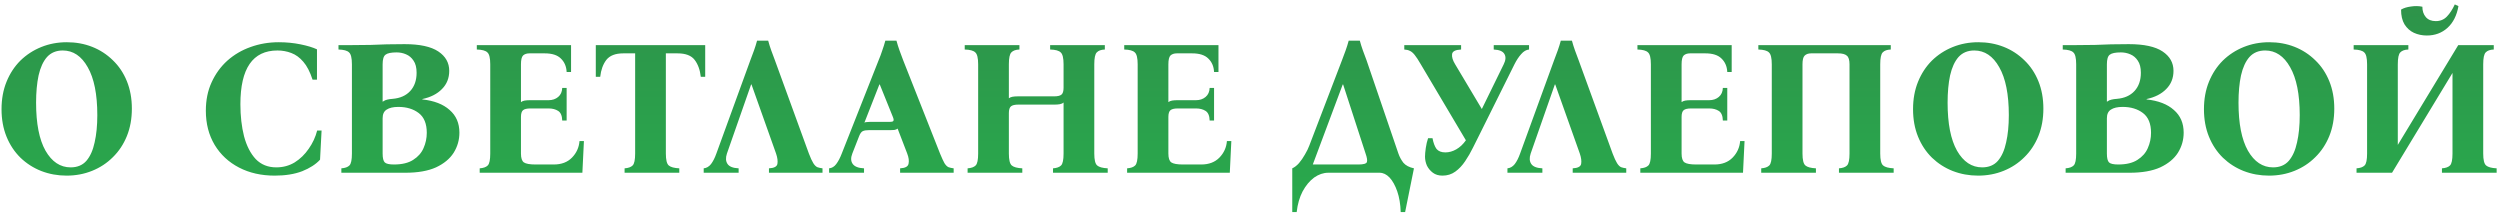 <?xml version="1.0" encoding="UTF-8"?> <svg xmlns="http://www.w3.org/2000/svg" width="521" height="45" viewBox="0 0 521 45" fill="none"> <path d="M13.92 8.8C15.813 8.8 17.573 9.12 19.2 9.76C20.827 10.4 22.267 11.333 23.52 12.56C24.773 13.76 25.747 15.213 26.44 16.92C27.133 18.627 27.48 20.533 27.48 22.64C27.48 24.747 27.133 26.653 26.44 28.36C25.747 30.067 24.773 31.533 23.52 32.76C22.293 33.987 20.853 34.933 19.2 35.6C17.547 36.267 15.773 36.6 13.88 36.6C12.013 36.6 10.253 36.28 8.6 35.64C6.973 35 5.533 34.08 4.28 32.88C3.027 31.653 2.053 30.187 1.36 28.48C0.667 26.773 0.32 24.867 0.32 22.76C0.32 20.653 0.667 18.747 1.36 17.04C2.053 15.333 3.013 13.867 4.24 12.64C5.493 11.413 6.947 10.467 8.6 9.8C10.253 9.133 12.027 8.8 13.92 8.8ZM14.72 34.88C16.107 34.88 17.2 34.427 18 33.52C18.8 32.587 19.373 31.307 19.72 29.68C20.093 28.053 20.28 26.16 20.28 24C20.28 19.653 19.613 16.32 18.28 14C16.973 11.68 15.24 10.52 13.08 10.52C11.72 10.52 10.627 10.973 9.8 11.88C9 12.787 8.413 14.067 8.04 15.72C7.693 17.347 7.52 19.24 7.52 21.4C7.52 25.747 8.173 29.08 9.48 31.4C10.813 33.72 12.56 34.88 14.72 34.88ZM57.258 36.6C54.458 36.6 51.978 36.04 49.818 34.92C47.658 33.8 45.965 32.227 44.738 30.2C43.511 28.147 42.898 25.773 42.898 23.08C42.898 20.867 43.298 18.893 44.098 17.16C44.898 15.4 45.992 13.893 47.378 12.64C48.791 11.387 50.405 10.44 52.218 9.8C54.058 9.133 56.018 8.8 58.098 8.8C59.672 8.8 61.178 8.947 62.618 9.24C64.058 9.533 65.205 9.88 66.058 10.28V16.6H65.138C64.605 14.973 63.965 13.733 63.218 12.88C62.471 12 61.632 11.387 60.698 11.04C59.791 10.693 58.831 10.52 57.818 10.52C52.672 10.52 50.098 14.253 50.098 21.72C50.098 24.173 50.352 26.4 50.858 28.4C51.392 30.4 52.205 31.987 53.298 33.16C54.418 34.307 55.845 34.88 57.578 34.88C58.992 34.88 60.272 34.533 61.418 33.84C62.565 33.12 63.538 32.173 64.338 31C65.165 29.827 65.751 28.56 66.098 27.2H67.018L66.698 33.28C65.818 34.24 64.578 35.04 62.978 35.68C61.378 36.293 59.471 36.6 57.258 36.6ZM71.14 36V35.08C71.914 35.027 72.474 34.827 72.82 34.48C73.167 34.133 73.34 33.307 73.34 32V13.4C73.34 12.093 73.14 11.267 72.74 10.92C72.367 10.547 71.634 10.347 70.54 10.32V9.4H73.34C74.834 9.4 76.14 9.387 77.26 9.36C78.38 9.307 79.487 9.267 80.58 9.24C81.674 9.213 82.914 9.2 84.3 9.2C87.474 9.2 89.82 9.707 91.34 10.72C92.86 11.733 93.62 13.08 93.62 14.76C93.62 16.28 93.114 17.547 92.1 18.56C91.114 19.573 89.754 20.267 88.02 20.64V20.72C90.474 20.987 92.367 21.72 93.7 22.92C95.06 24.093 95.74 25.667 95.74 27.64C95.74 29.16 95.34 30.56 94.54 31.84C93.74 33.093 92.514 34.107 90.86 34.88C89.207 35.627 87.074 36 84.46 36H71.14ZM79.74 21.2C80.087 20.96 80.407 20.813 80.7 20.76C81.02 20.68 81.394 20.627 81.82 20.6C83.394 20.467 84.62 19.92 85.5 18.96C86.38 18 86.82 16.733 86.82 15.16C86.82 14.093 86.607 13.253 86.18 12.64C85.78 12.027 85.26 11.587 84.62 11.32C84.007 11.053 83.354 10.92 82.66 10.92C81.514 10.92 80.74 11.08 80.34 11.4C79.94 11.693 79.74 12.36 79.74 13.4V21.2ZM82.1 34.28C83.78 34.28 85.114 33.96 86.1 33.32C87.114 32.68 87.834 31.867 88.26 30.88C88.714 29.867 88.94 28.8 88.94 27.68C88.94 25.787 88.38 24.413 87.26 23.56C86.14 22.707 84.727 22.28 83.02 22.28C81.954 22.28 81.14 22.467 80.58 22.84C80.02 23.187 79.74 23.787 79.74 24.64V32C79.74 32.933 79.887 33.547 80.18 33.84C80.474 34.133 81.114 34.28 82.1 34.28ZM99.968 36V35.08C100.742 35.027 101.302 34.827 101.648 34.48C101.995 34.133 102.168 33.307 102.168 32V13.4C102.168 12.093 101.968 11.267 101.568 10.92C101.195 10.547 100.462 10.347 99.368 10.32V9.4H119.008V15H118.088C118.035 13.853 117.635 12.92 116.888 12.2C116.168 11.48 115.048 11.12 113.528 11.12H110.328C109.768 11.12 109.328 11.267 109.008 11.56C108.715 11.853 108.568 12.467 108.568 13.4V21.28C108.782 21.12 109.035 21.013 109.328 20.96C109.648 20.907 110.022 20.88 110.448 20.88H114.328C115.128 20.88 115.795 20.653 116.328 20.2C116.862 19.747 117.142 19.12 117.168 18.32H118.088V25.12H117.168C117.142 24.133 116.862 23.467 116.328 23.12C115.795 22.773 115.128 22.6 114.328 22.6H110.528C109.808 22.6 109.302 22.72 109.008 22.96C108.715 23.2 108.568 23.667 108.568 24.36V32C108.568 32.933 108.768 33.547 109.168 33.84C109.595 34.133 110.408 34.28 111.608 34.28H115.408C117.008 34.28 118.275 33.8 119.208 32.84C120.142 31.88 120.662 30.733 120.768 29.4H121.688L121.368 36H99.968ZM124.164 9.4H146.964V16H146.044C145.884 14.56 145.457 13.387 144.764 12.48C144.07 11.573 142.884 11.12 141.204 11.12H138.764V32C138.764 33.307 138.964 34.133 139.364 34.48C139.764 34.827 140.497 35.027 141.564 35.08V36H130.164V35.08C130.937 35.027 131.497 34.827 131.844 34.48C132.19 34.133 132.364 33.307 132.364 32V11.12H129.884C128.257 11.12 127.084 11.573 126.364 12.48C125.67 13.387 125.244 14.56 125.084 16H124.164V9.4ZM151.491 32C151.197 32.88 151.237 33.6 151.611 34.16C151.984 34.72 152.757 35.027 153.931 35.08V36H146.651V35.08C147.237 35.027 147.744 34.733 148.171 34.2C148.597 33.64 148.971 32.907 149.291 32L156.371 12.56C156.637 11.867 156.891 11.187 157.131 10.52C157.371 9.853 157.584 9.173 157.771 8.48H160.091C160.277 9.173 160.491 9.853 160.731 10.52C160.971 11.187 161.224 11.867 161.491 12.56L168.571 32C168.917 32.907 169.224 33.573 169.491 34C169.757 34.427 170.037 34.707 170.331 34.84C170.624 34.947 170.984 35.027 171.411 35.08V36H160.251V35.08C161.317 35.027 161.904 34.72 162.011 34.16C162.117 33.573 162.024 32.853 161.731 32L156.611 17.6H156.531L151.491 32ZM195.903 32C196.277 32.907 196.583 33.573 196.823 34C197.09 34.427 197.37 34.707 197.663 34.84C197.957 34.947 198.317 35.027 198.743 35.08V36H187.583V35.08C188.65 35.027 189.237 34.707 189.343 34.12C189.477 33.533 189.383 32.827 189.063 32L187.063 26.8C186.903 26.933 186.69 27.027 186.423 27.08C186.183 27.107 185.917 27.12 185.623 27.12H181.103C180.543 27.12 180.117 27.187 179.823 27.32C179.53 27.453 179.277 27.787 179.063 28.32L177.623 32C177.277 32.88 177.303 33.6 177.703 34.16C178.103 34.72 178.89 35.027 180.063 35.08V36H172.783V35.08C173.37 35.027 173.863 34.733 174.263 34.2C174.69 33.64 175.077 32.907 175.423 32L183.103 12.56C183.397 11.867 183.65 11.187 183.863 10.52C184.103 9.853 184.317 9.173 184.503 8.48H186.823C187.01 9.173 187.223 9.853 187.463 10.52C187.703 11.187 187.957 11.867 188.223 12.56L195.903 32ZM185.423 25.4C185.797 25.4 186.037 25.347 186.143 25.24C186.277 25.107 186.263 24.84 186.103 24.44L183.343 17.6H183.263L180.143 25.56C180.277 25.48 180.437 25.44 180.623 25.44C180.81 25.413 181.023 25.4 181.263 25.4H185.423ZM201.648 36V35.08C202.421 35.027 202.981 34.827 203.328 34.48C203.675 34.133 203.848 33.307 203.848 32V13.4C203.848 12.093 203.648 11.267 203.248 10.92C202.875 10.547 202.141 10.347 201.048 10.32V9.4H212.448V10.32C211.675 10.347 211.115 10.547 210.768 10.92C210.421 11.267 210.248 12.093 210.248 13.4V20.48C210.461 20.32 210.715 20.213 211.008 20.16C211.328 20.107 211.701 20.08 212.128 20.08H219.688C220.408 20.08 220.915 19.96 221.208 19.72C221.501 19.48 221.648 19 221.648 18.28V13.4C221.648 12.093 221.448 11.267 221.048 10.92C220.675 10.547 219.941 10.347 218.848 10.32V9.4H230.248V10.32C229.475 10.347 228.915 10.547 228.568 10.92C228.221 11.267 228.048 12.093 228.048 13.4V32C228.048 33.307 228.248 34.133 228.648 34.48C229.048 34.827 229.781 35.027 230.848 35.08V36H219.448V35.08C220.221 35.027 220.781 34.827 221.128 34.48C221.475 34.133 221.648 33.307 221.648 32V21.36C221.435 21.547 221.168 21.667 220.848 21.72C220.528 21.773 220.168 21.8 219.768 21.8H212.208C211.488 21.8 210.981 21.92 210.688 22.16C210.395 22.4 210.248 22.867 210.248 23.56V32C210.248 33.307 210.448 34.133 210.848 34.48C211.248 34.827 211.981 35.027 213.048 35.08V36H201.648ZM234.89 36V35.08C235.664 35.027 236.224 34.827 236.57 34.48C236.917 34.133 237.09 33.307 237.09 32V13.4C237.09 12.093 236.89 11.267 236.49 10.92C236.117 10.547 235.384 10.347 234.29 10.32V9.4H253.93V15H253.01C252.957 13.853 252.557 12.92 251.81 12.2C251.09 11.48 249.97 11.12 248.45 11.12H245.25C244.69 11.12 244.25 11.267 243.93 11.56C243.637 11.853 243.49 12.467 243.49 13.4V21.28C243.704 21.12 243.957 21.013 244.25 20.96C244.57 20.907 244.944 20.88 245.37 20.88H249.25C250.05 20.88 250.717 20.653 251.25 20.2C251.784 19.747 252.064 19.12 252.09 18.32H253.01V25.12H252.09C252.064 24.133 251.784 23.467 251.25 23.12C250.717 22.773 250.05 22.6 249.25 22.6H245.45C244.73 22.6 244.224 22.72 243.93 22.96C243.637 23.2 243.49 23.667 243.49 24.36V32C243.49 32.933 243.69 33.547 244.09 33.84C244.517 34.133 245.33 34.28 246.53 34.28H250.33C251.93 34.28 253.197 33.8 254.13 32.84C255.064 31.88 255.584 30.733 255.69 29.4H256.61L256.29 36H234.89ZM284.787 12.56L291.427 32C291.667 32.693 292.014 33.333 292.467 33.92C292.947 34.48 293.68 34.867 294.667 35.08L292.827 44.2H291.907C291.854 42.547 291.614 41.107 291.187 39.88C290.76 38.653 290.227 37.693 289.587 37C288.947 36.333 288.254 36 287.507 36H276.787C275.8 36 274.827 36.333 273.867 37C272.934 37.693 272.134 38.653 271.467 39.88C270.827 41.107 270.414 42.547 270.227 44.2H269.307V35.08C269.787 34.867 270.254 34.507 270.707 34C271.16 33.467 271.574 32.867 271.947 32.2C272.347 31.533 272.654 30.907 272.867 30.32L279.667 12.56C279.934 11.867 280.187 11.187 280.427 10.52C280.667 9.853 280.88 9.173 281.067 8.48H283.387C283.574 9.173 283.787 9.853 284.027 10.52C284.294 11.187 284.547 11.867 284.787 12.56ZM283.107 34.28C284.174 34.28 284.76 34.107 284.867 33.76C284.974 33.413 284.88 32.827 284.587 32L279.907 17.6H279.827L273.587 34.28H283.107ZM300.613 36.6C299.813 36.6 299.146 36.4 298.613 36C298.08 35.6 297.666 35.107 297.373 34.52C297.106 33.907 296.973 33.28 296.973 32.64C296.973 32.187 297.026 31.587 297.133 30.84C297.24 30.093 297.4 29.413 297.613 28.8H298.533C298.72 29.787 299 30.533 299.373 31.04C299.773 31.52 300.386 31.76 301.213 31.76C301.986 31.76 302.746 31.547 303.493 31.12C304.24 30.693 304.906 30.067 305.493 29.24L296.093 13.4C295.586 12.52 295.16 11.867 294.813 11.44C294.466 11.013 294.133 10.733 293.813 10.6C293.52 10.44 293.133 10.347 292.653 10.32V9.4H304.493V10.32C303.32 10.373 302.693 10.693 302.613 11.28C302.533 11.867 302.746 12.573 303.253 13.4L308.813 22.72L313.373 13.4C313.8 12.547 313.853 11.84 313.533 11.28C313.213 10.693 312.466 10.373 311.293 10.32V9.4H318.653V10.32C318.066 10.373 317.52 10.693 317.013 11.28C316.506 11.84 316.04 12.547 315.613 13.4L308.373 27.96C307.946 28.84 307.48 29.773 306.973 30.76C306.493 31.747 305.946 32.693 305.333 33.6C304.746 34.48 304.066 35.2 303.293 35.76C302.52 36.32 301.626 36.6 300.613 36.6ZM318.991 32C318.697 32.88 318.737 33.6 319.111 34.16C319.484 34.72 320.257 35.027 321.431 35.08V36H314.151V35.08C314.737 35.027 315.244 34.733 315.671 34.2C316.097 33.64 316.471 32.907 316.791 32L323.871 12.56C324.137 11.867 324.391 11.187 324.631 10.52C324.871 9.853 325.084 9.173 325.271 8.48H327.591C327.777 9.173 327.991 9.853 328.231 10.52C328.471 11.187 328.724 11.867 328.991 12.56L336.071 32C336.417 32.907 336.724 33.573 336.991 34C337.257 34.427 337.537 34.707 337.831 34.84C338.124 34.947 338.484 35.027 338.911 35.08V36H327.751V35.08C328.817 35.027 329.404 34.72 329.511 34.16C329.617 33.573 329.524 32.853 329.231 32L324.111 17.6H324.031L318.991 32ZM341.843 36V35.08C342.617 35.027 343.177 34.827 343.523 34.48C343.87 34.133 344.043 33.307 344.043 32V13.4C344.043 12.093 343.843 11.267 343.443 10.92C343.07 10.547 342.337 10.347 341.243 10.32V9.4H360.883V15H359.963C359.91 13.853 359.51 12.92 358.763 12.2C358.043 11.48 356.923 11.12 355.403 11.12H352.203C351.643 11.12 351.203 11.267 350.883 11.56C350.59 11.853 350.443 12.467 350.443 13.4V21.28C350.657 21.12 350.91 21.013 351.203 20.96C351.523 20.907 351.897 20.88 352.323 20.88H356.203C357.003 20.88 357.67 20.653 358.203 20.2C358.737 19.747 359.017 19.12 359.043 18.32H359.963V25.12H359.043C359.017 24.133 358.737 23.467 358.203 23.12C357.67 22.773 357.003 22.6 356.203 22.6H352.403C351.683 22.6 351.177 22.72 350.883 22.96C350.59 23.2 350.443 23.667 350.443 24.36V32C350.443 32.933 350.643 33.547 351.043 33.84C351.47 34.133 352.283 34.28 353.483 34.28H357.283C358.883 34.28 360.15 33.8 361.083 32.84C362.017 31.88 362.537 30.733 362.643 29.4H363.563L363.243 36H341.843ZM391.839 32C391.839 33.307 392.039 34.133 392.439 34.48C392.839 34.827 393.572 35.027 394.639 35.08V36H383.239V35.08C384.012 35.027 384.572 34.827 384.919 34.48C385.265 34.133 385.439 33.307 385.439 32V13.4C385.439 12.493 385.252 11.893 384.879 11.6C384.532 11.28 383.919 11.12 383.039 11.12H377.439C376.852 11.12 376.399 11.28 376.079 11.6C375.785 11.893 375.639 12.493 375.639 13.4V32C375.639 33.307 375.839 34.133 376.239 34.48C376.639 34.827 377.372 35.027 378.439 35.08V36H367.039V35.08C367.812 35.027 368.372 34.827 368.719 34.48C369.065 34.133 369.239 33.307 369.239 32V13.4C369.239 12.093 369.039 11.267 368.639 10.92C368.265 10.547 367.532 10.347 366.439 10.32V9.4H394.039V10.32C393.265 10.347 392.705 10.547 392.359 10.92C392.012 11.267 391.839 12.093 391.839 13.4V32ZM412.279 8.8C414.173 8.8 415.933 9.12 417.559 9.76C419.186 10.4 420.626 11.333 421.879 12.56C423.133 13.76 424.106 15.213 424.799 16.92C425.493 18.627 425.839 20.533 425.839 22.64C425.839 24.747 425.493 26.653 424.799 28.36C424.106 30.067 423.133 31.533 421.879 32.76C420.653 33.987 419.213 34.933 417.559 35.6C415.906 36.267 414.133 36.6 412.239 36.6C410.373 36.6 408.613 36.28 406.959 35.64C405.333 35 403.893 34.08 402.639 32.88C401.386 31.653 400.413 30.187 399.719 28.48C399.026 26.773 398.679 24.867 398.679 22.76C398.679 20.653 399.026 18.747 399.719 17.04C400.413 15.333 401.373 13.867 402.599 12.64C403.853 11.413 405.306 10.467 406.959 9.8C408.613 9.133 410.386 8.8 412.279 8.8ZM413.079 34.88C414.466 34.88 415.559 34.427 416.359 33.52C417.159 32.587 417.733 31.307 418.079 29.68C418.453 28.053 418.639 26.16 418.639 24C418.639 19.653 417.973 16.32 416.639 14C415.333 11.68 413.599 10.52 411.439 10.52C410.079 10.52 408.986 10.973 408.159 11.88C407.359 12.787 406.773 14.067 406.399 15.72C406.053 17.347 405.879 19.24 405.879 21.4C405.879 25.747 406.533 29.08 407.839 31.4C409.173 33.72 410.919 34.88 413.079 34.88ZM430.476 36V35.08C431.25 35.027 431.81 34.827 432.156 34.48C432.503 34.133 432.676 33.307 432.676 32V13.4C432.676 12.093 432.476 11.267 432.076 10.92C431.703 10.547 430.97 10.347 429.876 10.32V9.4H432.676C434.17 9.4 435.476 9.387 436.596 9.36C437.716 9.307 438.823 9.267 439.916 9.24C441.01 9.213 442.25 9.2 443.636 9.2C446.81 9.2 449.156 9.707 450.676 10.72C452.196 11.733 452.956 13.08 452.956 14.76C452.956 16.28 452.45 17.547 451.436 18.56C450.45 19.573 449.09 20.267 447.356 20.64V20.72C449.81 20.987 451.703 21.72 453.036 22.92C454.396 24.093 455.076 25.667 455.076 27.64C455.076 29.16 454.676 30.56 453.876 31.84C453.076 33.093 451.85 34.107 450.196 34.88C448.543 35.627 446.41 36 443.796 36H430.476ZM439.076 21.2C439.423 20.96 439.743 20.813 440.036 20.76C440.356 20.68 440.73 20.627 441.156 20.6C442.73 20.467 443.956 19.92 444.836 18.96C445.716 18 446.156 16.733 446.156 15.16C446.156 14.093 445.943 13.253 445.516 12.64C445.116 12.027 444.596 11.587 443.956 11.32C443.343 11.053 442.69 10.92 441.996 10.92C440.85 10.92 440.076 11.08 439.676 11.4C439.276 11.693 439.076 12.36 439.076 13.4V21.2ZM441.436 34.28C443.116 34.28 444.45 33.96 445.436 33.32C446.45 32.68 447.17 31.867 447.596 30.88C448.05 29.867 448.276 28.8 448.276 27.68C448.276 25.787 447.716 24.413 446.596 23.56C445.476 22.707 444.063 22.28 442.356 22.28C441.29 22.28 440.476 22.467 439.916 22.84C439.356 23.187 439.076 23.787 439.076 24.64V32C439.076 32.933 439.223 33.547 439.516 33.84C439.81 34.133 440.45 34.28 441.436 34.28ZM472.904 8.8C474.798 8.8 476.558 9.12 478.184 9.76C479.811 10.4 481.251 11.333 482.504 12.56C483.758 13.76 484.731 15.213 485.424 16.92C486.118 18.627 486.464 20.533 486.464 22.64C486.464 24.747 486.118 26.653 485.424 28.36C484.731 30.067 483.758 31.533 482.504 32.76C481.278 33.987 479.838 34.933 478.184 35.6C476.531 36.267 474.758 36.6 472.864 36.6C470.998 36.6 469.238 36.28 467.584 35.64C465.958 35 464.518 34.08 463.264 32.88C462.011 31.653 461.038 30.187 460.344 28.48C459.651 26.773 459.304 24.867 459.304 22.76C459.304 20.653 459.651 18.747 460.344 17.04C461.038 15.333 461.998 13.867 463.224 12.64C464.478 11.413 465.931 10.467 467.584 9.8C469.238 9.133 471.011 8.8 472.904 8.8ZM473.704 34.88C475.091 34.88 476.184 34.427 476.984 33.52C477.784 32.587 478.358 31.307 478.704 29.68C479.078 28.053 479.264 26.16 479.264 24C479.264 19.653 478.598 16.32 477.264 14C475.958 11.68 474.224 10.52 472.064 10.52C470.704 10.52 469.611 10.973 468.784 11.88C467.984 12.787 467.398 14.067 467.024 15.72C466.678 17.347 466.504 19.24 466.504 21.4C466.504 25.747 467.158 29.08 468.464 31.4C469.798 33.72 471.544 34.88 473.704 34.88ZM491.101 36V35.08C491.875 35.027 492.435 34.827 492.781 34.48C493.128 34.133 493.301 33.307 493.301 32V13.4C493.301 12.093 493.101 11.267 492.701 10.92C492.328 10.547 491.595 10.347 490.501 10.32V9.4H501.901V10.32C501.128 10.347 500.568 10.547 500.221 10.92C499.875 11.267 499.701 12.093 499.701 13.4V30.2L512.301 9.4H519.701V10.32C518.928 10.347 518.368 10.547 518.021 10.92C517.675 11.267 517.501 12.093 517.501 13.4V32C517.501 33.307 517.701 34.133 518.101 34.48C518.501 34.827 519.235 35.027 520.301 35.08V36H508.901V35.08C509.675 35.027 510.235 34.827 510.581 34.48C510.928 34.133 511.101 33.307 511.101 32V15.2L498.501 36H491.101ZM511.581 0.92L512.341 1.28C511.995 3.227 511.235 4.733 510.061 5.8C508.888 6.867 507.448 7.4 505.741 7.4C504.781 7.4 503.888 7.213 503.061 6.84C502.261 6.467 501.608 5.88 501.101 5.08C500.621 4.28 500.381 3.253 500.381 2C500.915 1.68 501.595 1.467 502.421 1.36C503.275 1.227 504.075 1.24 504.821 1.4C504.821 2.28 505.061 3 505.541 3.56C506.021 4.12 506.715 4.4 507.621 4.4C508.555 4.4 509.328 4.08 509.941 3.44C510.555 2.8 511.101 1.96 511.581 0.92Z" fill="url(#paint0_linear_180_102)"></path> <defs> <linearGradient id="paint0_linear_180_102" x1="260.5" y1="-1" x2="260.5" y2="47" gradientUnits="userSpaceOnUse"> <stop stop-color="#2E924A"></stop> <stop offset="1" stop-color="#28AC4D"></stop> </linearGradient> </defs> </svg> 